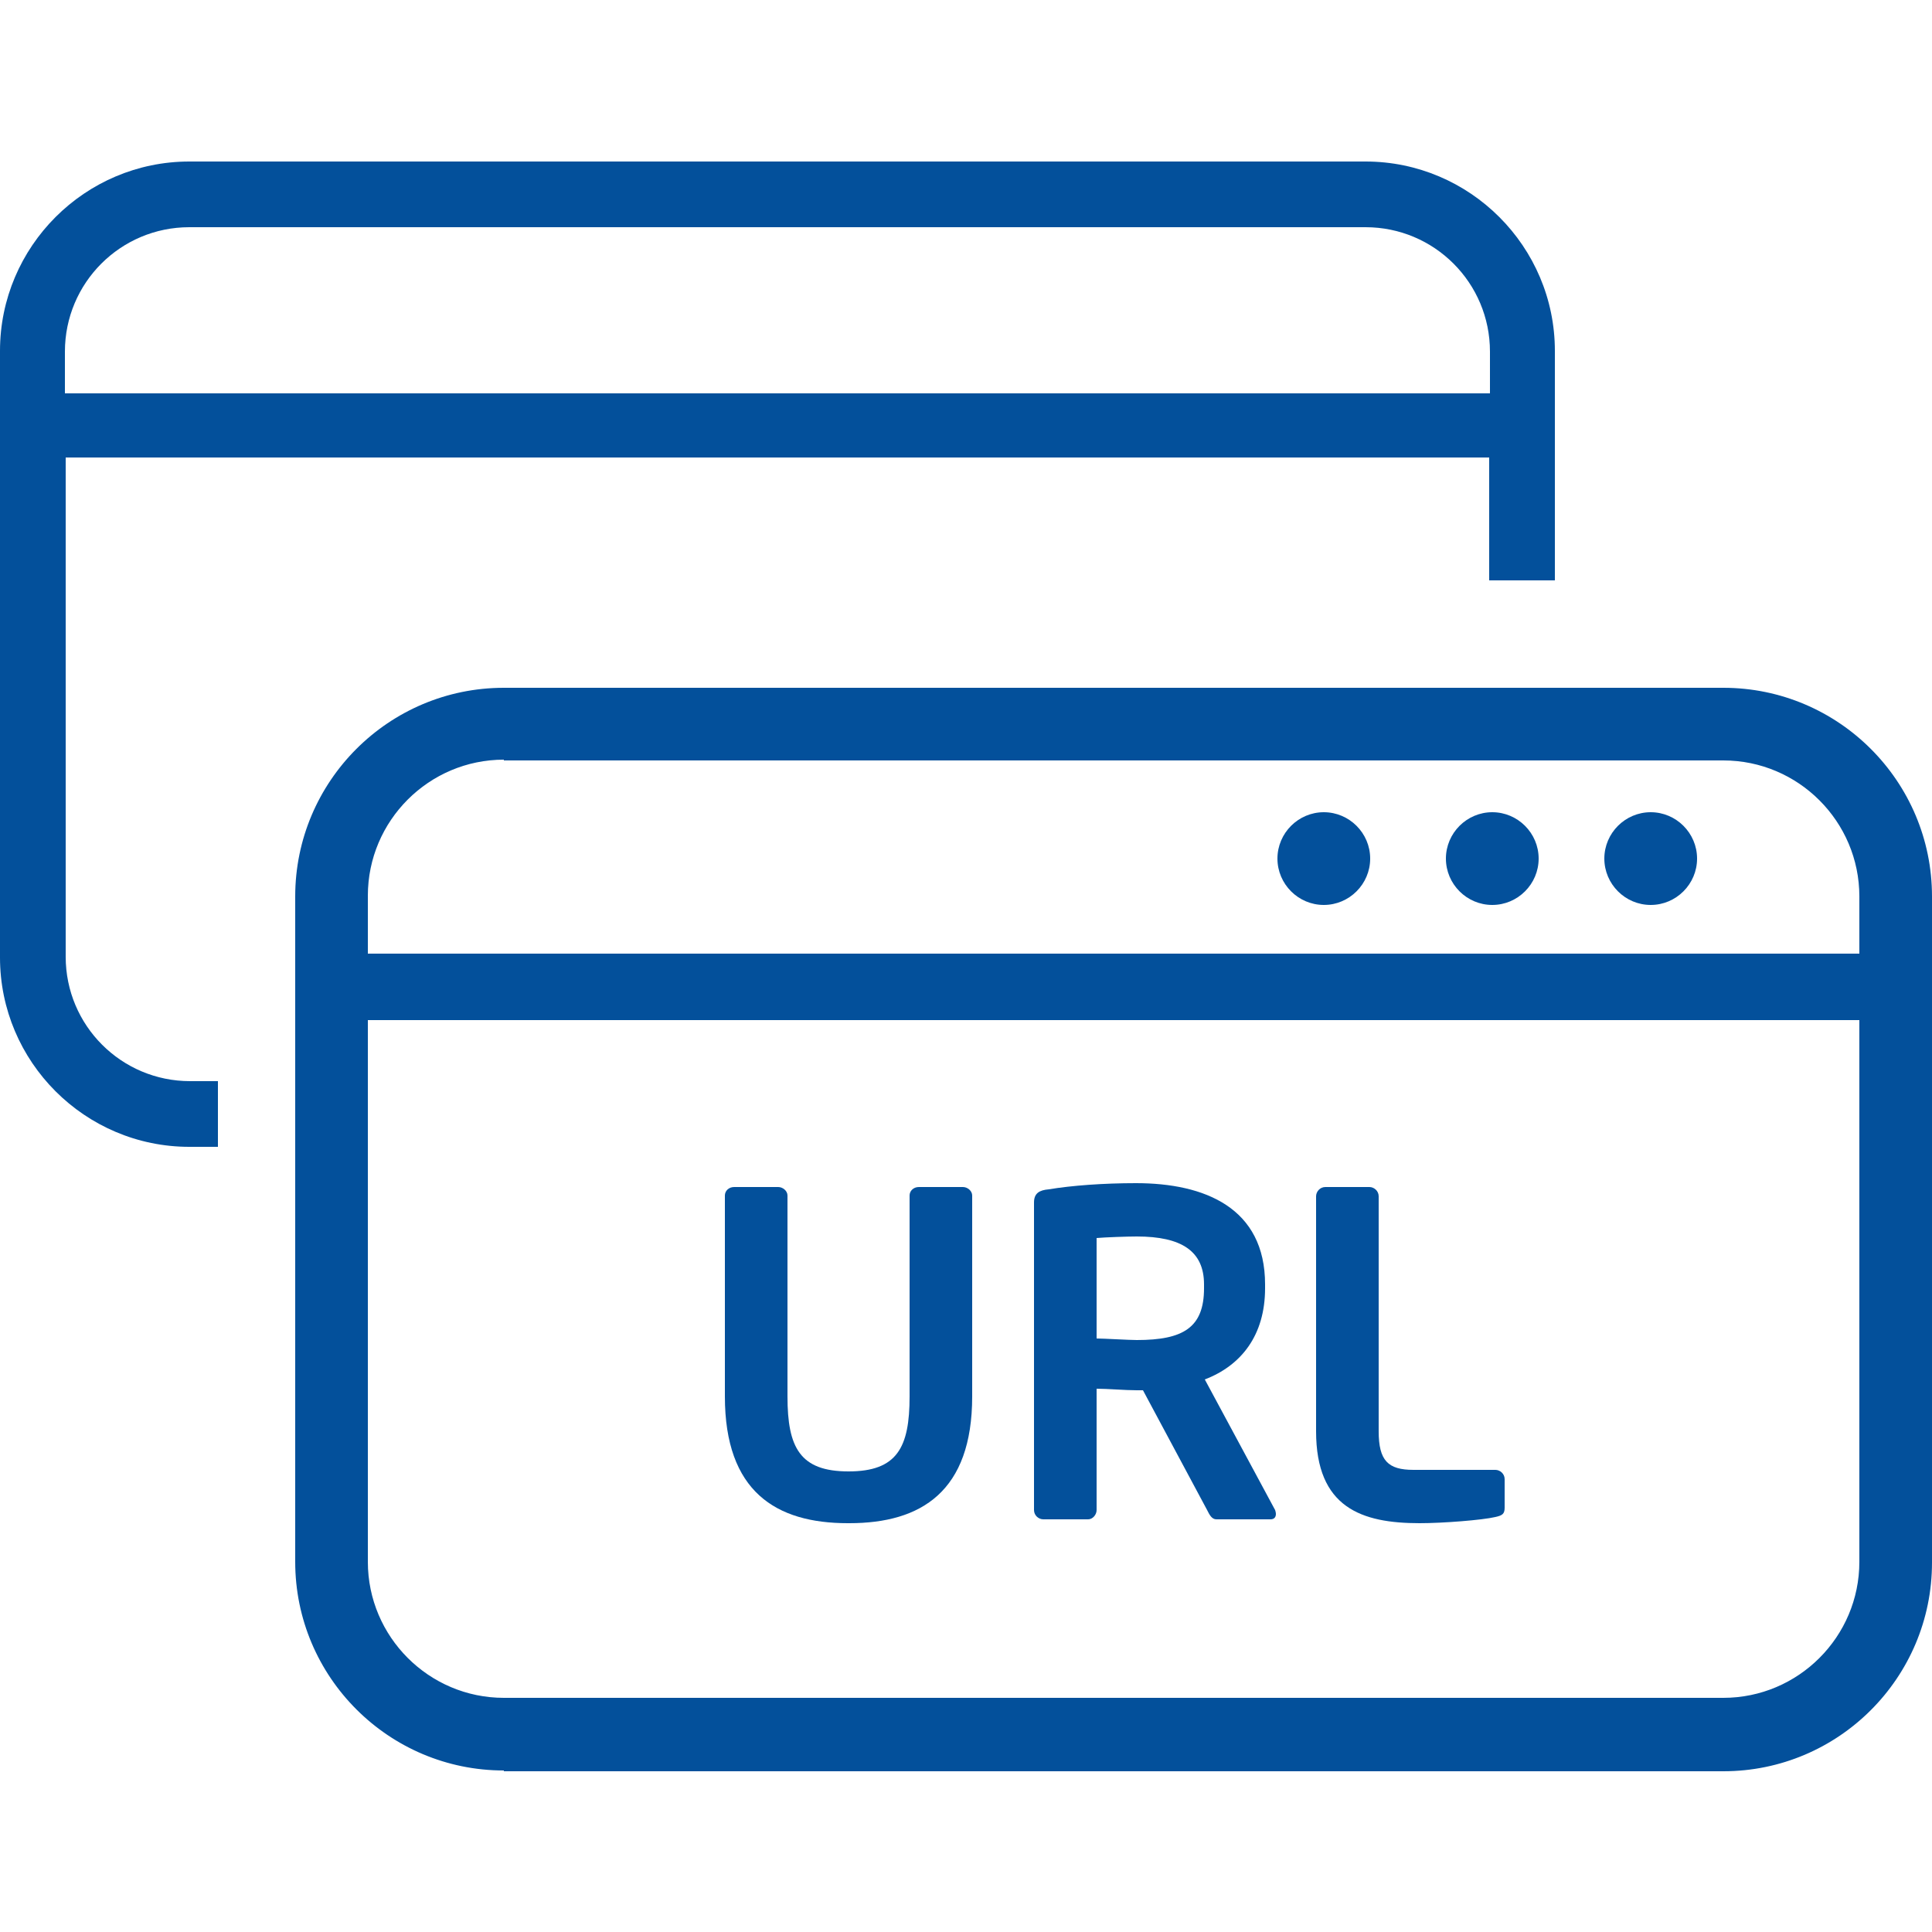 <?xml version="1.0" encoding="UTF-8"?><svg id="URLフィルタリング_コンテンツフィルタリング_" xmlns="http://www.w3.org/2000/svg" viewBox="0 0 25 25"><defs><style>.cls-1{fill:#03509b;}</style></defs><path class="cls-1" d="M2.45,14.84C1.1,14.84,0,13.74,0,12.39V4.54C0,3.19,1.1,2.09,2.45,2.09h15.22c1.35,0,2.45,1.1,2.45,2.45v2.97h-.85v-1.59H.85v6.46c0,.89,.72,1.61,1.61,1.61h.36v.85h-.36ZM2.45,2.94c-.89,0-1.61,.72-1.61,1.61v.54H19.28v-.54c0-.89-.72-1.61-1.61-1.61H2.45Z"/><path class="cls-1" d="M6.52,22.91c-1.49,0-2.7-1.21-2.7-2.7V11.6c0-1.49,1.21-2.7,2.7-2.7h15.78c1.49,0,2.7,1.21,2.7,2.7v8.62c0,1.49-1.21,2.7-2.7,2.7H6.52Zm0-13.08c-.97,0-1.76,.79-1.76,1.76v8.62c0,.97,.79,1.76,1.76,1.76h15.78c.97,0,1.76-.79,1.76-1.76V11.6c0-.97-.79-1.76-1.76-1.76H6.52Z"/><path class="cls-1" d="M24.14,12.34H4.75c-.07,0-.13,.04-.13,.09v.68s.06,.09,.13,.09H24.14s.09-.04,.09-.09v-.68s-.04-.09-.09-.09Z"/><path class="cls-1" d="M17.13,11.71c-.33,0-.6-.27-.6-.6s.27-.6,.6-.6,.6,.27,.6,.6-.27,.6-.6,.6Z"/><path class="cls-1" d="M19.31,11.71c-.33,0-.6-.27-.6-.6s.27-.6,.6-.6,.6,.27,.6,.6-.27,.6-.6,.6Z"/><path class="cls-1" d="M21.36,11.71c-.33,0-.6-.27-.6-.6s.27-.6,.6-.6,.6,.27,.6,.6-.27,.6-.6,.6Z"/><g><path class="cls-1" d="M10.97,19.71c-.93,0-1.59-.41-1.59-1.64v-2.6c0-.06,.05-.11,.12-.11h.57c.06,0,.12,.05,.12,.11v2.6c0,.66,.16,.97,.79,.97s.79-.31,.79-.97v-2.6c0-.06,.05-.11,.12-.11h.57c.06,0,.12,.05,.12,.11v2.6c0,1.23-.66,1.64-1.59,1.64Z"/><path class="cls-1" d="M16.45,19.66h-.71c-.06,0-.09-.06-.12-.12l-.83-1.55h-.08c-.15,0-.38-.02-.52-.02v1.57c0,.06-.05,.12-.11,.12h-.58c-.06,0-.12-.05-.12-.12v-3.98c0-.12,.07-.16,.19-.17,.3-.05,.71-.08,1.13-.08,.89,0,1.67,.32,1.67,1.31v.05c0,.61-.31,1-.78,1.18l.91,1.69s.01,.03,.01,.05c0,.04-.02,.07-.07,.07Zm-.87-3.04c0-.43-.29-.62-.87-.62-.12,0-.41,.01-.52,.02v1.3c.09,0,.42,.02,.52,.02,.6,0,.87-.16,.87-.67v-.05Z"/><path class="cls-1" d="M19.35,19.63c-.17,.04-.68,.08-.98,.08-.75,0-1.34-.2-1.34-1.19v-3.04c0-.06,.05-.12,.12-.12h.57c.06,0,.12,.05,.12,.12v3.04c0,.38,.12,.5,.45,.5h1.06c.06,0,.12,.05,.12,.12v.37c0,.08-.03,.1-.12,.12Z"/></g></svg>